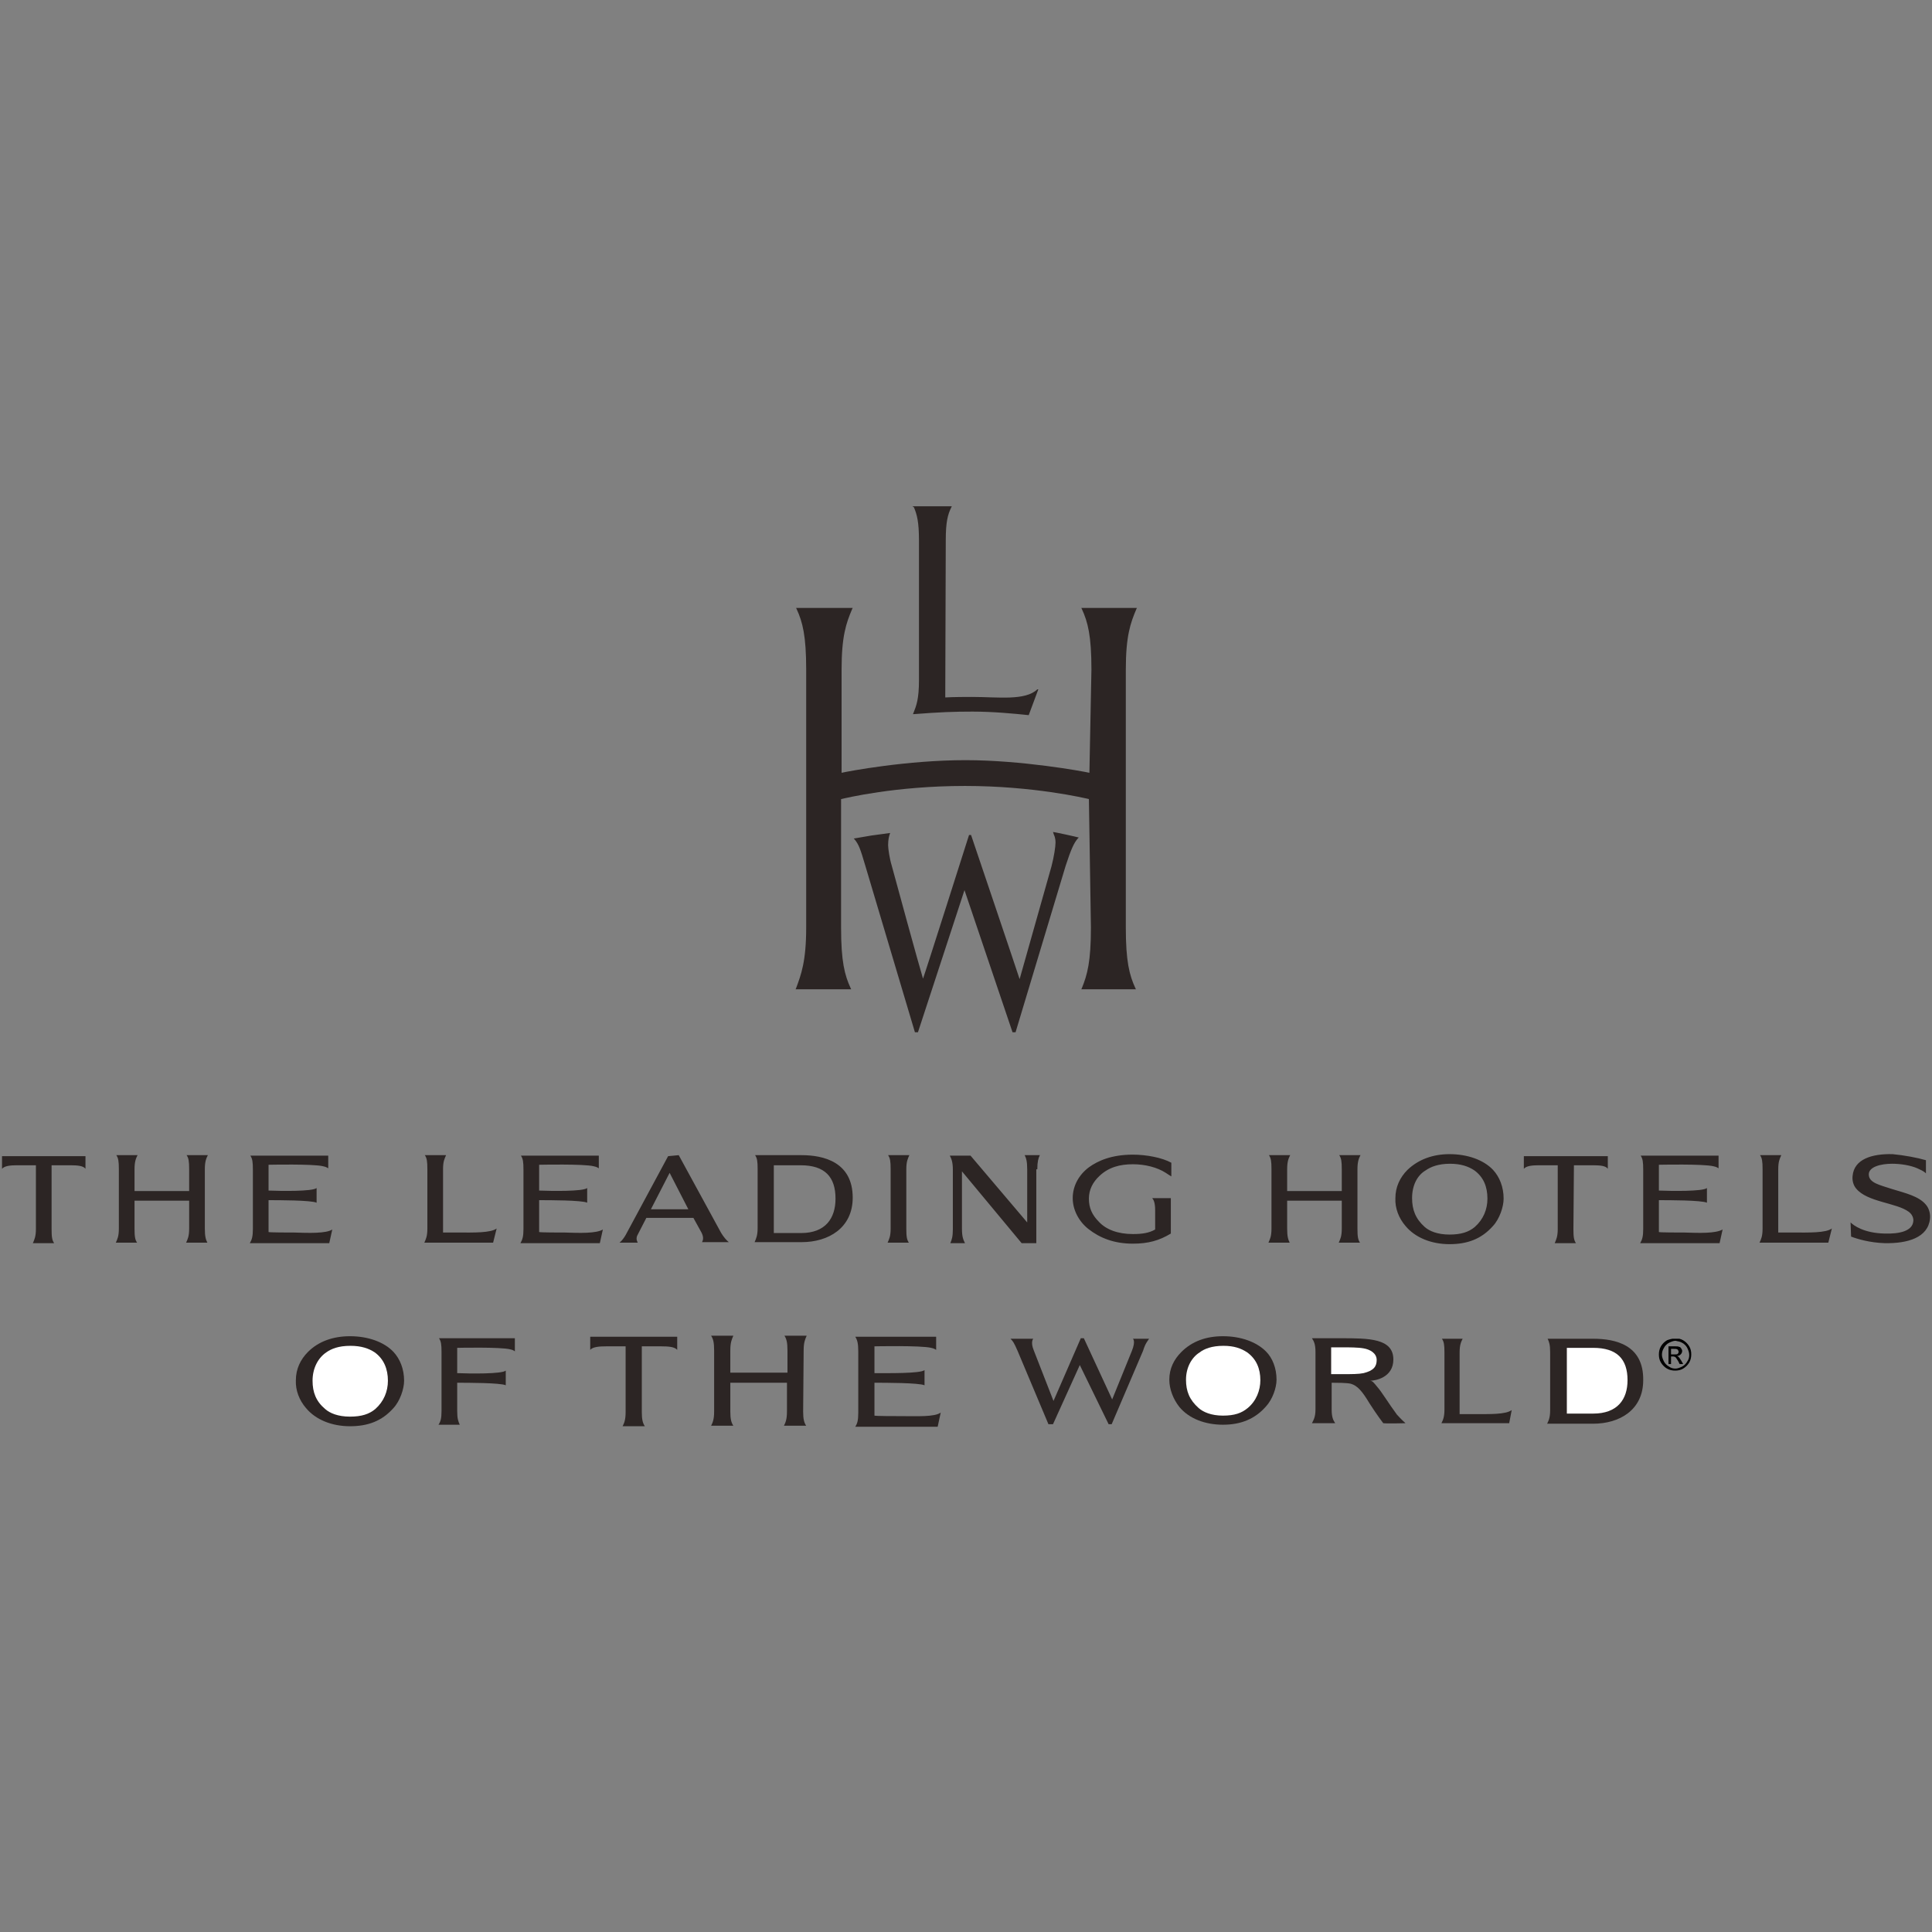 <?xml version="1.0" encoding="utf-8"?>
<!-- Generator: Adobe Illustrator 25.2.1, SVG Export Plug-In . SVG Version: 6.00 Build 0)  -->
<svg version="1.1" id="Layer_1" xmlns="http://www.w3.org/2000/svg" xmlns:xlink="http://www.w3.org/1999/xlink" x="0px" y="0px"
	 viewBox="0 0 382 382" style="enable-background:new 0 0 382 382;" xml:space="preserve">
<rect x="0" y="0" width="382" height="382" fill="#808080" stroke="none"/>
<style type="text/css">
	.st0{fill:#2C2524;}
	.st1{fill:#FFFFFF;}
	.st2{clip-path:url(#SVGID_2_);}
</style>
<g>
	<path class="st0" d="M158.4,243.8H153v-13.4h5.3c4.8,0,6.9,2.3,6.9,6.6C165.2,240.9,163.2,243.8,158.4,243.8 M158.5,228.4h-9.2
		c0.4,0.6,0.5,1.2,0.5,2.7v11.7c0,1.5-0.3,2.1-0.6,2.8h9.3c5.3,0,10.1-2.8,10.1-8.8C168.6,229.8,162.9,228.4,158.5,228.4
		 M205.1,231.2c0-1.5,0.2-2.2,0.5-2.8h-3c0.3,0.6,0.5,1.2,0.5,2.8v10.5l-11.2-13.2h-4.1c0.3,0.6,0.6,1.2,0.6,2.8v11.7
		c0,1.5-0.2,2.1-0.5,2.8h2.9c-0.3-0.6-0.6-1.2-0.6-2.8v-11.4l11.8,14.2h2.9v-14.6H205.1z M98.2,242.9c-1.2,0.9-4.6,0.8-7.5,0.8
		c-0.9,0-3.1,0-3.1,0v-12.5c0-1.6,0.3-2.1,0.6-2.8H84c0.4,0.6,0.5,1.2,0.5,2.8v11.7c0,1.6-0.3,2.1-0.6,2.8h13.6L98.2,242.9z
		 M362.2,242.9c-1.2,0.9-4.6,0.8-7.5,0.8c-0.9,0-3.1,0-3.1,0v-12.5c0-1.6,0.3-2.1,0.6-2.8H348c0.4,0.6,0.5,1.2,0.5,2.8v11.7
		c0,1.6-0.3,2.1-0.6,2.8h13.6L362.2,242.9z M179.2,231.2c0-1.6,0.3-2.1,0.6-2.8h-4.2c0.4,0.6,0.5,1.2,0.5,2.8v11.7
		c0,1.6-0.3,2.1-0.6,2.8h4.2c-0.4-0.6-0.5-1.2-0.5-2.8V231.2z M374.2,228.2c-4.1-0.1-7.6,1-7.9,4.3c-0.1,0.8,0.1,1.8,0.7,2.5
		c2.2,2.7,8,2.8,10.4,4.6c0.7,0.5,1,1.3,0.9,1.9c-0.2,1.9-2.7,2.5-5.7,2.4c-4.1-0.1-6.1-1.6-6.7-2.2c0,0.1,0.1,2.8,0.1,2.8
		c1.3,0.5,3.7,1.2,6.6,1.3c4.6,0.1,8.6-1.1,9-4.8c0.1-0.8-0.1-2-0.8-2.8c-1.4-1.7-4.1-2.3-6.7-3.1c-2.4-0.8-4.6-1.2-4.6-2.9
		c0-1.5,2.4-2.1,4.6-2.1c1.7,0,3.6,0.3,5,0.9c0.6,0.3,1.2,0.5,1.7,1v-2.6C379.1,228.9,376.4,228.4,374.2,228.2 M279.2,236.9
		c0,2.3,0.7,4.1,2.5,5.7c0.9,0.8,2.5,1.5,4.9,1.5c2.3,0,3.8-0.5,5-1.5c1.7-1.5,2.5-3.5,2.5-5.6c0-2.4-0.8-4.3-2.6-5.6
		c-1.2-0.8-2.7-1.3-4.8-1.3c-2.3,0-3.8,0.6-4.8,1.3C280.2,232.4,279.2,234.4,279.2,236.9 M286.6,228.2c3.5,0,6.7,1.1,8.6,3.1
		c1.3,1.4,2.1,3.4,2.1,5.7c0,1.6-0.8,4-2.1,5.4c-2.3,2.6-5.1,3.6-8.6,3.6c-3.6,0-6.8-1.3-8.7-3.6c-1.3-1.5-2.1-3.5-2-5.5
		c0-2.2,0.9-4.1,2.4-5.6C280.5,229.2,283.4,228.2,286.6,228.2 M268.4,231.2c0-1.6,0.3-2.2,0.6-2.8h-4.2c0.4,0.6,0.5,1.2,0.5,2.8v4.3
		h-10.8v-4.3c0-1.6,0.3-2.2,0.6-2.8h-4.2c0.4,0.6,0.5,1.2,0.5,2.8v11.7c0,1.6-0.3,2.1-0.6,2.8h4.2c-0.3-0.6-0.5-1.2-0.5-2.8v-5.5
		h10.8v5.5c0,1.6-0.3,2.1-0.6,2.8h4.2c-0.4-0.6-0.5-1.2-0.5-2.8V231.2z M40.5,231.2c0-1.6,0.3-2.2,0.6-2.8h-4.2
		c0.4,0.6,0.5,1.2,0.5,2.8v4.3H26.6v-4.3c0-1.6,0.3-2.2,0.6-2.8H23c0.4,0.6,0.5,1.2,0.5,2.8v11.7c0,1.6-0.3,2.1-0.6,2.8h4.2
		c-0.4-0.6-0.5-1.2-0.5-2.8v-5.5h10.8v5.5c0,1.6-0.3,2.1-0.6,2.8H41c-0.3-0.6-0.5-1.2-0.5-2.8L40.5,231.2z M333.1,243.7
		c-1,0-5,0-5.1-0.1v-6.3c1.9,0,8.4,0,9.5,0.5v-2.9c-0.8,0.7-7.1,0.6-9.5,0.5v-5.1c0,0,8.8-0.2,10.8,0.3c0.6,0.1,1,0.4,1,0.4
		c0-0.1,0-2.5,0-2.5h-15.4c0.4,0.6,0.5,1.2,0.5,2.8v11.7c0,1.5-0.2,2.1-0.6,2.8H340l0.6-2.7C339.2,243.9,336,243.8,333.1,243.7
		 M111.7,243.7c-1,0-4.9,0-5.1-0.1v-6.3c1.9,0,8.5,0,9.5,0.5v-2.9c-0.8,0.7-7.1,0.6-9.5,0.5v-5.1c0,0,8.9-0.2,10.8,0.3
		c0.6,0.1,1,0.4,1,0.4c0-0.1,0-2.5,0-2.5H103c0.4,0.6,0.5,1.2,0.5,2.8v11.7c0,1.5-0.2,2.1-0.6,2.8h15.7l0.6-2.7
		C117.9,243.9,114.6,243.8,111.7,243.7 M58.2,243.7c-1,0-4.9,0-5.1-0.1v-6.3c1.9,0,8.4,0,9.5,0.5v-2.9c-0.8,0.7-7.1,0.6-9.5,0.5
		v-5.1c0,0,8.9-0.2,10.8,0.3c0.6,0.1,1,0.4,1,0.4c0-0.1,0-2.5,0-2.5H49.5c0.4,0.6,0.5,1.2,0.5,2.8v11.7c0,1.5-0.2,2.1-0.6,2.8h15.7
		l0.6-2.7C64.5,243.9,61.1,243.8,58.2,243.7 M311.2,230.4h3.7c1.5,0,2.6,0.1,3,0.7v-2.5h-16.6v2.5c0.5-0.6,1.7-0.7,3-0.7h3.7V243
		c0,1.5-0.3,2.1-0.6,2.8h4.2c-0.4-0.6-0.5-1.2-0.5-2.8L311.2,230.4L311.2,230.4z M10.2,230.4h3.7c1.4,0,2.6,0.1,3,0.7v-2.5H0.4v2.5
		c0.5-0.6,1.7-0.7,3-0.7h3.7V243c0,1.5-0.3,2.1-0.6,2.8c0.1,0,4.2,0,4.2,0c-0.4-0.6-0.5-1.2-0.5-2.8C10.2,243,10.2,230.4,10.2,230.4
		z M231.6,229.9c-1.8-1-4.9-1.6-7.6-1.6c-4.2,0-6.9,1.2-8.7,2.5c-2,1.5-3.2,3.7-3.2,6.1c0,2.3,1.2,4.6,3.1,6.1
		c2.3,1.8,5.1,2.9,8.8,2.9c3,0,5.2-0.6,7.5-2v-7h-3.7c0.3,0.3,0.6,0.9,0.6,2.4l0,3.8c-1.2,0.7-2.6,0.9-4.4,0.9c-3,0-5.3-0.9-6.7-2.4
		c-1.4-1.4-2-2.8-2-4.6s0.8-3.3,2.1-4.5c1.8-1.7,4-2.3,6.6-2.3c2.4,0,4.8,0.6,6.5,1.7c0.4,0.3,0.8,0.5,1.1,0.7L231.6,229.9
		L231.6,229.9z M128.7,239.1h7.4l-3.7-7.2L128.7,239.1z M134.2,228.4l8.4,15.4c0.5,0.8,1,1.4,1.5,1.8c-0.2,0-5.3,0-5.3,0
		c0.3-0.5,0.3-1.1-0.1-1.9l-1.6-2.9h-9.3l-1.7,3.3c-0.4,0.7-0.2,1.2,0,1.6h-3.6c0.5-0.4,0.9-1,1.2-1.5l8.4-15.6L134.2,228.4z"/>
	<path class="st0" d="M191.6,165.1c0,0-8.8,27.7-9.1,28.4c-0.8-2.6-5.5-19.8-6.2-22.4c-0.4-1.3-0.7-3.3-0.7-4c0-1.1,0.2-1.8,0.3-2.1
		l0.1-0.3c0,0-2.2,0.3-3.7,0.5c-1.2,0.2-3.5,0.6-3.5,0.6l0.2,0.2c0.8,1,1.1,1.8,2.1,5.2l9.8,32.9h0.6c0,0,9-27.5,9.2-28.1
		c0.2,0.6,9.5,28.1,9.5,28.1h0.6l9.9-32.9c1.1-3.4,1.7-4.6,2.4-5.4l0.2-0.2c-0.3-0.1-1.3-0.3-2.6-0.6s-2.5-0.5-2.5-0.5l0.2,0.6
		c0,0,0.3,0.5,0.3,1.5c0,0.8-0.3,2.8-0.8,4.7c0,0-6.1,21.6-6.3,22.3c-0.2-0.7-9.6-28.5-9.6-28.5H191.6z M213.8,120.2l0.1,0.2
		c1.2,2.6,1.9,5.3,1.9,12c0,0-0.4,20.1-0.4,20.4c-1.3-0.3-13.3-2.5-24.5-2.5c-11.6,0-23.2,2.2-24.5,2.5c0-0.3,0-20.4,0-20.4
		c0-6.6,0.9-9.2,2.1-12l0.1-0.2h-11.2l0.1,0.2c1.2,2.6,1.9,5.3,1.9,12v51c0,6.7-1,9.3-2,12l-0.1,0.2h11l-0.1-0.2
		c-1.2-2.6-1.9-5.3-1.9-12c0,0,0-25.2,0-25.4c0.9-0.2,10.7-2.6,24.5-2.6c13.5,0,23.7,2.4,24.5,2.6c0,0.2,0.4,25.4,0.4,25.4
		c0,6.7-0.7,9.3-1.8,12l-0.1,0.2h10.8l-0.1-0.2c-1.2-2.6-1.9-5.3-1.9-12v-51c0-6.6,0.9-9.2,2.1-12l0.1-0.2H213.8z M188.2,100.1
		l-0.1,0.2c-0.7,1.4-1.1,2.9-1.1,6.5c0,0-0.1,30.8-0.1,31.1c1.6-0.1,4.4-0.1,5.3-0.1c5.1,0,10.5,0.8,12.9-1.5h0.2l-1.9,5.1
		c-2.9-0.3-7-0.7-11.1-0.7c-3.7,0-6.5,0.1-11.6,0.5h-0.2l0.1-0.2c0.6-1.5,1.1-2.8,1.1-6.5v-27.7c0-3.6-0.4-5.1-1-6.5l-0.3-0.2H188.2
		z"/>
	<path class="st0" d="M69.2,264.2c3.5,0,6.7,1.1,8.6,3.1c1.3,1.4,2.1,3.4,2.1,5.7c0,1.6-0.8,4-2.1,5.4c-2.3,2.6-5.1,3.6-8.6,3.6
		c-3.6,0-6.8-1.3-8.7-3.6c-1.3-1.5-2.1-3.5-2-5.5c0-2.2,0.9-4.1,2.4-5.6C63,265.2,65.9,264.2,69.2,264.2"/>
	<path class="st1" d="M61.8,273c0,2.3,0.7,4.1,2.5,5.6c0.9,0.8,2.5,1.5,4.9,1.5c2.3,0,3.8-0.5,5-1.5c1.7-1.5,2.5-3.5,2.5-5.6
		c0-2.3-0.8-4.3-2.6-5.6c-1.2-0.8-2.7-1.3-4.8-1.3c-2.4,0-3.8,0.6-4.8,1.3C62.9,268.5,61.8,270.5,61.8,273"/>
	<path class="st0" d="M90.4,279v-5.6c1.9,0,8.6,0,9.6,0.5V271c-0.8,0.7-7.2,0.6-9.6,0.5v-5c0,0,8.6-0.2,10.5,0.3
		c0.6,0.1,0.9,0.4,0.9,0.4v-2.6h-15c0.4,0.6,0.5,1.2,0.5,2.7V279c0,1.5-0.2,2.1-0.6,2.7h4.2C90.6,281,90.4,280.5,90.4,279"/>
	<path class="st0" d="M315,264.7h-9c0.3,0.6,0.5,1.2,0.5,2.7v11.4c0,1.5-0.3,2.1-0.6,2.7h9.1c5.2,0,9.9-2.7,9.9-8.6
		C325,265.9,319.4,264.7,315,264.7"/>
	<path class="st1" d="M315,279.5h-5.2v-13h5.2c4.7,0,6.8,2.2,6.8,6.4C321.8,276.7,319.8,279.5,315,279.5"/>
	<path class="st0" d="M241.8,264.2c3.5,0,6.6,1.1,8.5,3c1.3,1.3,2.1,3.3,2.1,5.6c0,1.6-0.8,3.9-2.1,5.3c-2.2,2.5-5,3.6-8.5,3.6
		s-6.7-1.2-8.6-3.5c-1.2-1.5-2-3.5-2-5.4c0-2.2,0.9-4,2.4-5.5C235.7,265.2,238.5,264.2,241.8,264.2"/>
	<path class="st1" d="M234.5,272.8c0,2.3,0.7,4,2.5,5.6c0.9,0.8,2.5,1.5,4.8,1.5s3.7-0.5,4.9-1.5c1.7-1.4,2.5-3.5,2.5-5.5
		c0-2.3-0.8-4.2-2.6-5.5c-1.2-0.8-2.6-1.3-4.7-1.3c-2.3,0-3.8,0.6-4.7,1.3C235.6,268.4,234.5,270.4,234.5,272.8"/>
	<path class="st0" d="M298.9,278.8c-1.2,0.9-4.4,0.8-7.3,0.8c-0.9,0-3,0-3,0v-12.2c0-1.5,0.3-2.1,0.6-2.7h-4.1
		c0.4,0.6,0.5,1.2,0.5,2.7v11.3c0,1.5-0.3,2.1-0.6,2.7h13.4L298.9,278.8z"/>
	<path class="st0" d="M276.2,279.7c-1.7-2.3-3-4.5-3.9-5.5c-0.5-0.6-0.9-1.2-1.4-1.2c1,0,4.6-0.6,4.6-4.2c0-4.2-4.9-4.2-10.4-4.2
		h-5.7c0.4,0.6,0.7,1.2,0.7,2.7v11.4c0,1.5-0.4,2.1-0.7,2.7h4.6c-0.4-0.6-0.7-1.2-0.7-2.7v-5.3c0.9,0,3,0,3.8,0.2
		c1.3,0.4,2.2,1.4,3.7,3.9c1.4,2.2,2.7,3.9,2.7,3.9c0.7,0.1,4.4,0,4.4,0S277.1,280.7,276.2,279.7"/>
	<path class="st1" d="M269.6,271.5c-1,0.2-2.3,0.2-4.1,0.2c0,0-2.2,0-2.3,0v-5.3c0,0,1.7,0,2.4,0c1.1,0,2.9,0,4,0.2
		c1.2,0.2,2.6,0.9,2.6,2.3C272.2,270.2,271.6,271,269.6,271.5"/>
	<path class="st0" d="M227.2,264.7h-3.2c0,0,0.6,0.4-0.2,2.4l-3.9,9.6l-5.6-12.1h-0.6l-5.4,12.4c0,0-3.4-8.7-3.9-10
		c-0.7-1.7-0.1-2.3-0.1-2.3h-4.5c0.5,0.5,0.7,0.8,1.4,2.4l6.1,14.5h0.9l5.3-11.7l5.7,11.7h0.6l6.2-14.5
		C226.5,265.5,226.9,265.2,227.2,264.7"/>
	<path class="st0" d="M126.8,266.2h3.9c1.5,0,2.7,0.1,3.2,0.7v-2.6h-17.2v2.6c0.5-0.6,1.8-0.7,3.2-0.7h3.8v13c0,1.6-0.3,2.2-0.6,2.8
		h4.4c-0.4-0.6-0.6-1.3-0.6-2.8v-13H126.8z"/>
	<path class="st0" d="M178.2,280c-1,0-5.1,0-5.3-0.1v-6.5c2,0,8.8,0,9.9,0.5v-3c-0.8,0.7-7.3,0.6-9.9,0.6v-5.3c0,0,9.2-0.2,11.2,0.3
		c0.6,0.1,1,0.4,1,0.4c0-0.1,0-2.6,0-2.6h-16c0.4,0.6,0.6,1.3,0.6,2.9v12.1c0,1.6-0.2,2.2-0.6,2.8h16.3l0.6-2.8
		C184.8,280.2,181.2,280,178.2,280"/>
	<path class="st0" d="M158.9,267c0-1.6,0.3-2.2,0.6-2.9h-4.4c0.4,0.6,0.6,1.3,0.6,2.9v4.4h-11.3V267c0-1.6,0.3-2.2,0.6-2.9h-4.4
		c0.4,0.6,0.6,1.3,0.6,2.9v12.1c0,1.6-0.3,2.2-0.6,2.8h4.4c-0.4-0.6-0.6-1.3-0.6-2.8v-5.7h11.2v5.7c0,1.6-0.3,2.2-0.6,2.8h4.4
		c-0.4-0.6-0.6-1.3-0.6-2.8L158.9,267z"/>
</g>
<g>
	<g>
		<defs>
			<rect id="SVGID_1_" x="328" y="264.7" width="6.5" height="6.5"/>
		</defs>
		<clipPath id="SVGID_2_">
			<use xlink:href="#SVGID_1_"  style="overflow:visible;"/>
		</clipPath>
		<path class="st2" d="M330.4,266.7h0.6c0.3,0,0.5,0,0.6,0.1c0.1,0,0.2,0.1,0.2,0.2c0.1,0.1,0.1,0.2,0.1,0.3c0,0.2-0.1,0.3-0.2,0.4
			c-0.1,0.1-0.3,0.1-0.7,0.1h-0.6V266.7z M330.4,269.7v-1.5h0.3c0.2,0,0.3,0,0.5,0.1c0.2,0.1,0.3,0.4,0.6,0.8l0.3,0.6h0.7l-0.4-0.7
			c-0.2-0.3-0.4-0.6-0.5-0.7s-0.2-0.1-0.3-0.2c0.3,0,0.5-0.1,0.7-0.3s0.3-0.4,0.3-0.7c0-0.2-0.1-0.3-0.2-0.5
			c-0.1-0.2-0.3-0.3-0.4-0.3c-0.2-0.1-0.5-0.1-0.9-0.1h-1.2v3.5H330.4L330.4,269.7z M332.6,265.5c0.4,0.2,0.8,0.6,1,1
			c0.2,0.4,0.4,0.9,0.4,1.4s-0.1,0.9-0.4,1.3c-0.2,0.4-0.6,0.8-1,1s-0.9,0.4-1.3,0.4c-0.5,0-0.9-0.1-1.3-0.4c-0.4-0.2-0.8-0.6-1-1
			s-0.4-0.9-0.4-1.3c0-0.5,0.1-0.9,0.4-1.4c0.2-0.4,0.6-0.8,1-1c0.4-0.2,0.9-0.4,1.3-0.4C331.6,265.2,332.1,265.2,332.6,265.5
			 M329.6,265c-0.5,0.3-0.9,0.7-1.2,1.2c-0.3,0.5-0.4,1.1-0.4,1.6c0,0.6,0.1,1.1,0.4,1.6s0.7,0.9,1.2,1.2c0.5,0.3,1.1,0.4,1.6,0.4
			c0.6,0,1.1-0.1,1.6-0.4c0.5-0.3,0.9-0.7,1.2-1.2c0.3-0.5,0.4-1.1,0.4-1.6c0-0.6-0.1-1.1-0.4-1.6s-0.7-0.9-1.2-1.2
			c-0.5-0.3-1.1-0.4-1.6-0.4C330.6,264.7,330.1,264.8,329.6,265"/>
	</g>
</g>
</svg>
